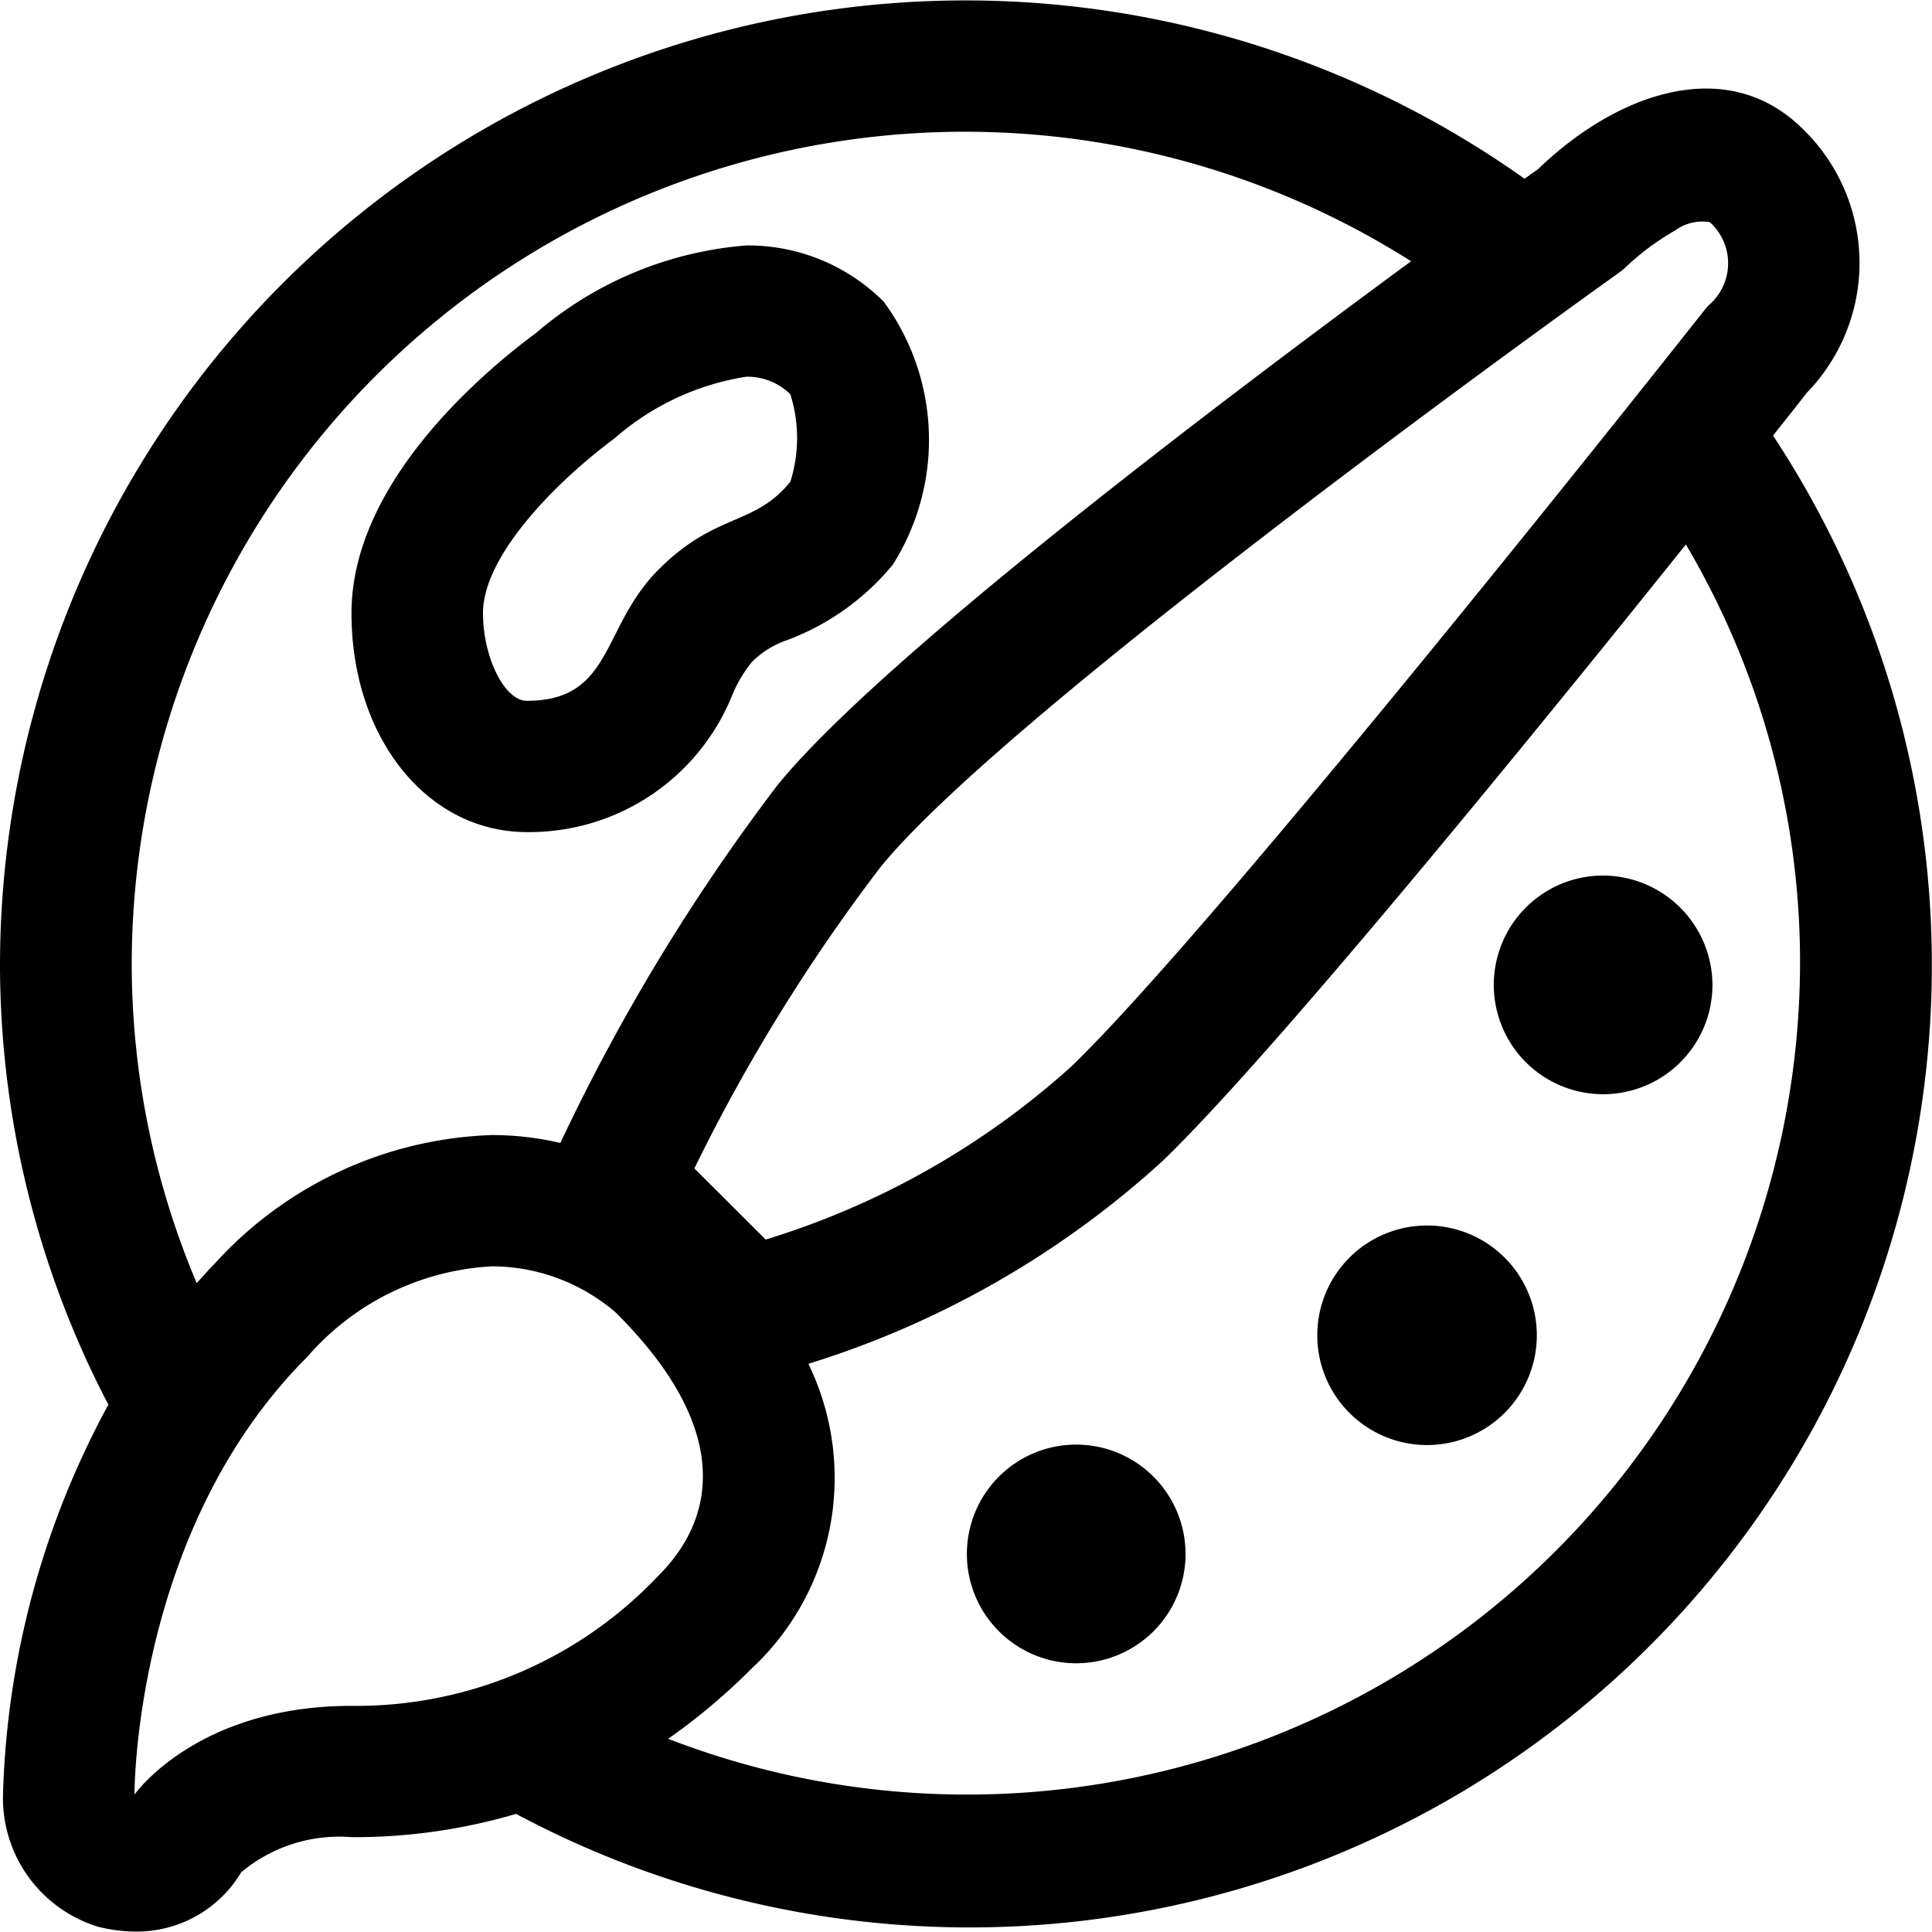 <svg xmlns="http://www.w3.org/2000/svg" width="44" height="44" viewBox="0 0 44 44">
  <defs>
    <style>
      .cls-1 {
        fill-rule: evenodd;
      }
    </style>
  </defs>
  <path id="Palette" class="cls-1" d="M620,3042.95a4.983,4.983,0,0,0,4.689-3.15,3.018,3.018,0,0,1,.432-0.72,2.07,2.07,0,0,1,.8-0.5,5.7,5.7,0,0,0,2.412-1.72,5.318,5.318,0,0,0-.207-5.99,4.37,4.37,0,0,0-3.129-1.28,8.357,8.357,0,0,0-4.785,1.99c-1.269.94-4.219,3.45-4.207,6.4C616.012,3040.81,617.731,3042.95,620,3042.95Zm2-8.97a5.942,5.942,0,0,1,2.992-1.4,1.388,1.388,0,0,1,1.008.4,3.315,3.315,0,0,1,0,1.99c-0.826,1.02-1.688.69-3,2s-1.036,2.99-3,2.99c-0.508,0-1-.98-1-2C619,3036.69,620.588,3035.03,622,3033.98Zm26.38-.06c0.39-.49.658-0.83,0.764-0.97a4.245,4.245,0,0,0-.084-6.01c-1.74-1.73-4.26-.8-6.029.91-0.071.05-.18,0.13-0.311,0.22A21.989,21.989,0,0,0,608,3045.93a21.68,21.68,0,0,0,2.468,10.06,19.72,19.72,0,0,0-2.4,8.89,3.064,3.064,0,0,0,2.166,3,3.521,3.521,0,0,0,.842.11,2.767,2.767,0,0,0,2.417-1.35,3.483,3.483,0,0,1,2.518-.8,13.032,13.032,0,0,0,3.742-.53A21.916,21.916,0,0,0,648.38,3033.92Zm-3.32-3.87a5.908,5.908,0,0,1,1.088-.8,1.044,1.044,0,0,1,.792-0.19,1.258,1.258,0,0,1-.034,1.9c-0.029.03-.058,0.07-0.086,0.1-0.109.14-10.976,13.91-14.423,17.23a18.433,18.433,0,0,1-6.959,3.94l-1.624-1.62a41,41,0,0,1,4.229-6.85c2.961-3.66,16.69-13.45,16.829-13.55A1.513,1.513,0,0,0,645.06,3030.05ZM611,3045.93a18.976,18.976,0,0,1,29.137-15.98c-4.343,3.19-12.1,9.06-14.429,11.93a45.315,45.315,0,0,0-4.946,8.15,6.878,6.878,0,0,0-1.556-.18,8.914,8.914,0,0,0-6.327,2.94c-0.142.14-.266,0.29-0.4,0.43A18.706,18.706,0,0,1,611,3045.93Zm0.063,18.94s-0.032-6.01,3.937-9.97a5.98,5.98,0,0,1,4.206-2.06,4.334,4.334,0,0,1,2.815,1.05c2.646,2.63,2.3,4.67.979,5.99a9.466,9.466,0,0,1-6.994,2.97C612.478,3062.85,611.063,3064.87,611.063,3064.87Zm18.937,0a18.848,18.848,0,0,1-6.782-1.27,14.29,14.29,0,0,0,1.9-1.6,5.932,5.932,0,0,0,1.292-6.94,21.337,21.337,0,0,0,8.068-4.62c2.5-2.41,8.393-9.64,11.917-14.04a18.727,18.727,0,0,1,2.6,9.53A18.971,18.971,0,0,1,630,3064.87Zm2.5-7.97a2.49,2.49,0,1,0,2.5,2.49A2.492,2.492,0,0,0,632.5,3056.9Zm8-4.99a2.5,2.5,0,1,0,2.5,2.49A2.5,2.5,0,0,0,640.5,3051.91Zm4-7.97a2.49,2.49,0,1,0,2.5,2.49A2.5,2.5,0,0,0,644.5,3043.94Z" transform="translate(-608 -3024)"/>
</svg>
